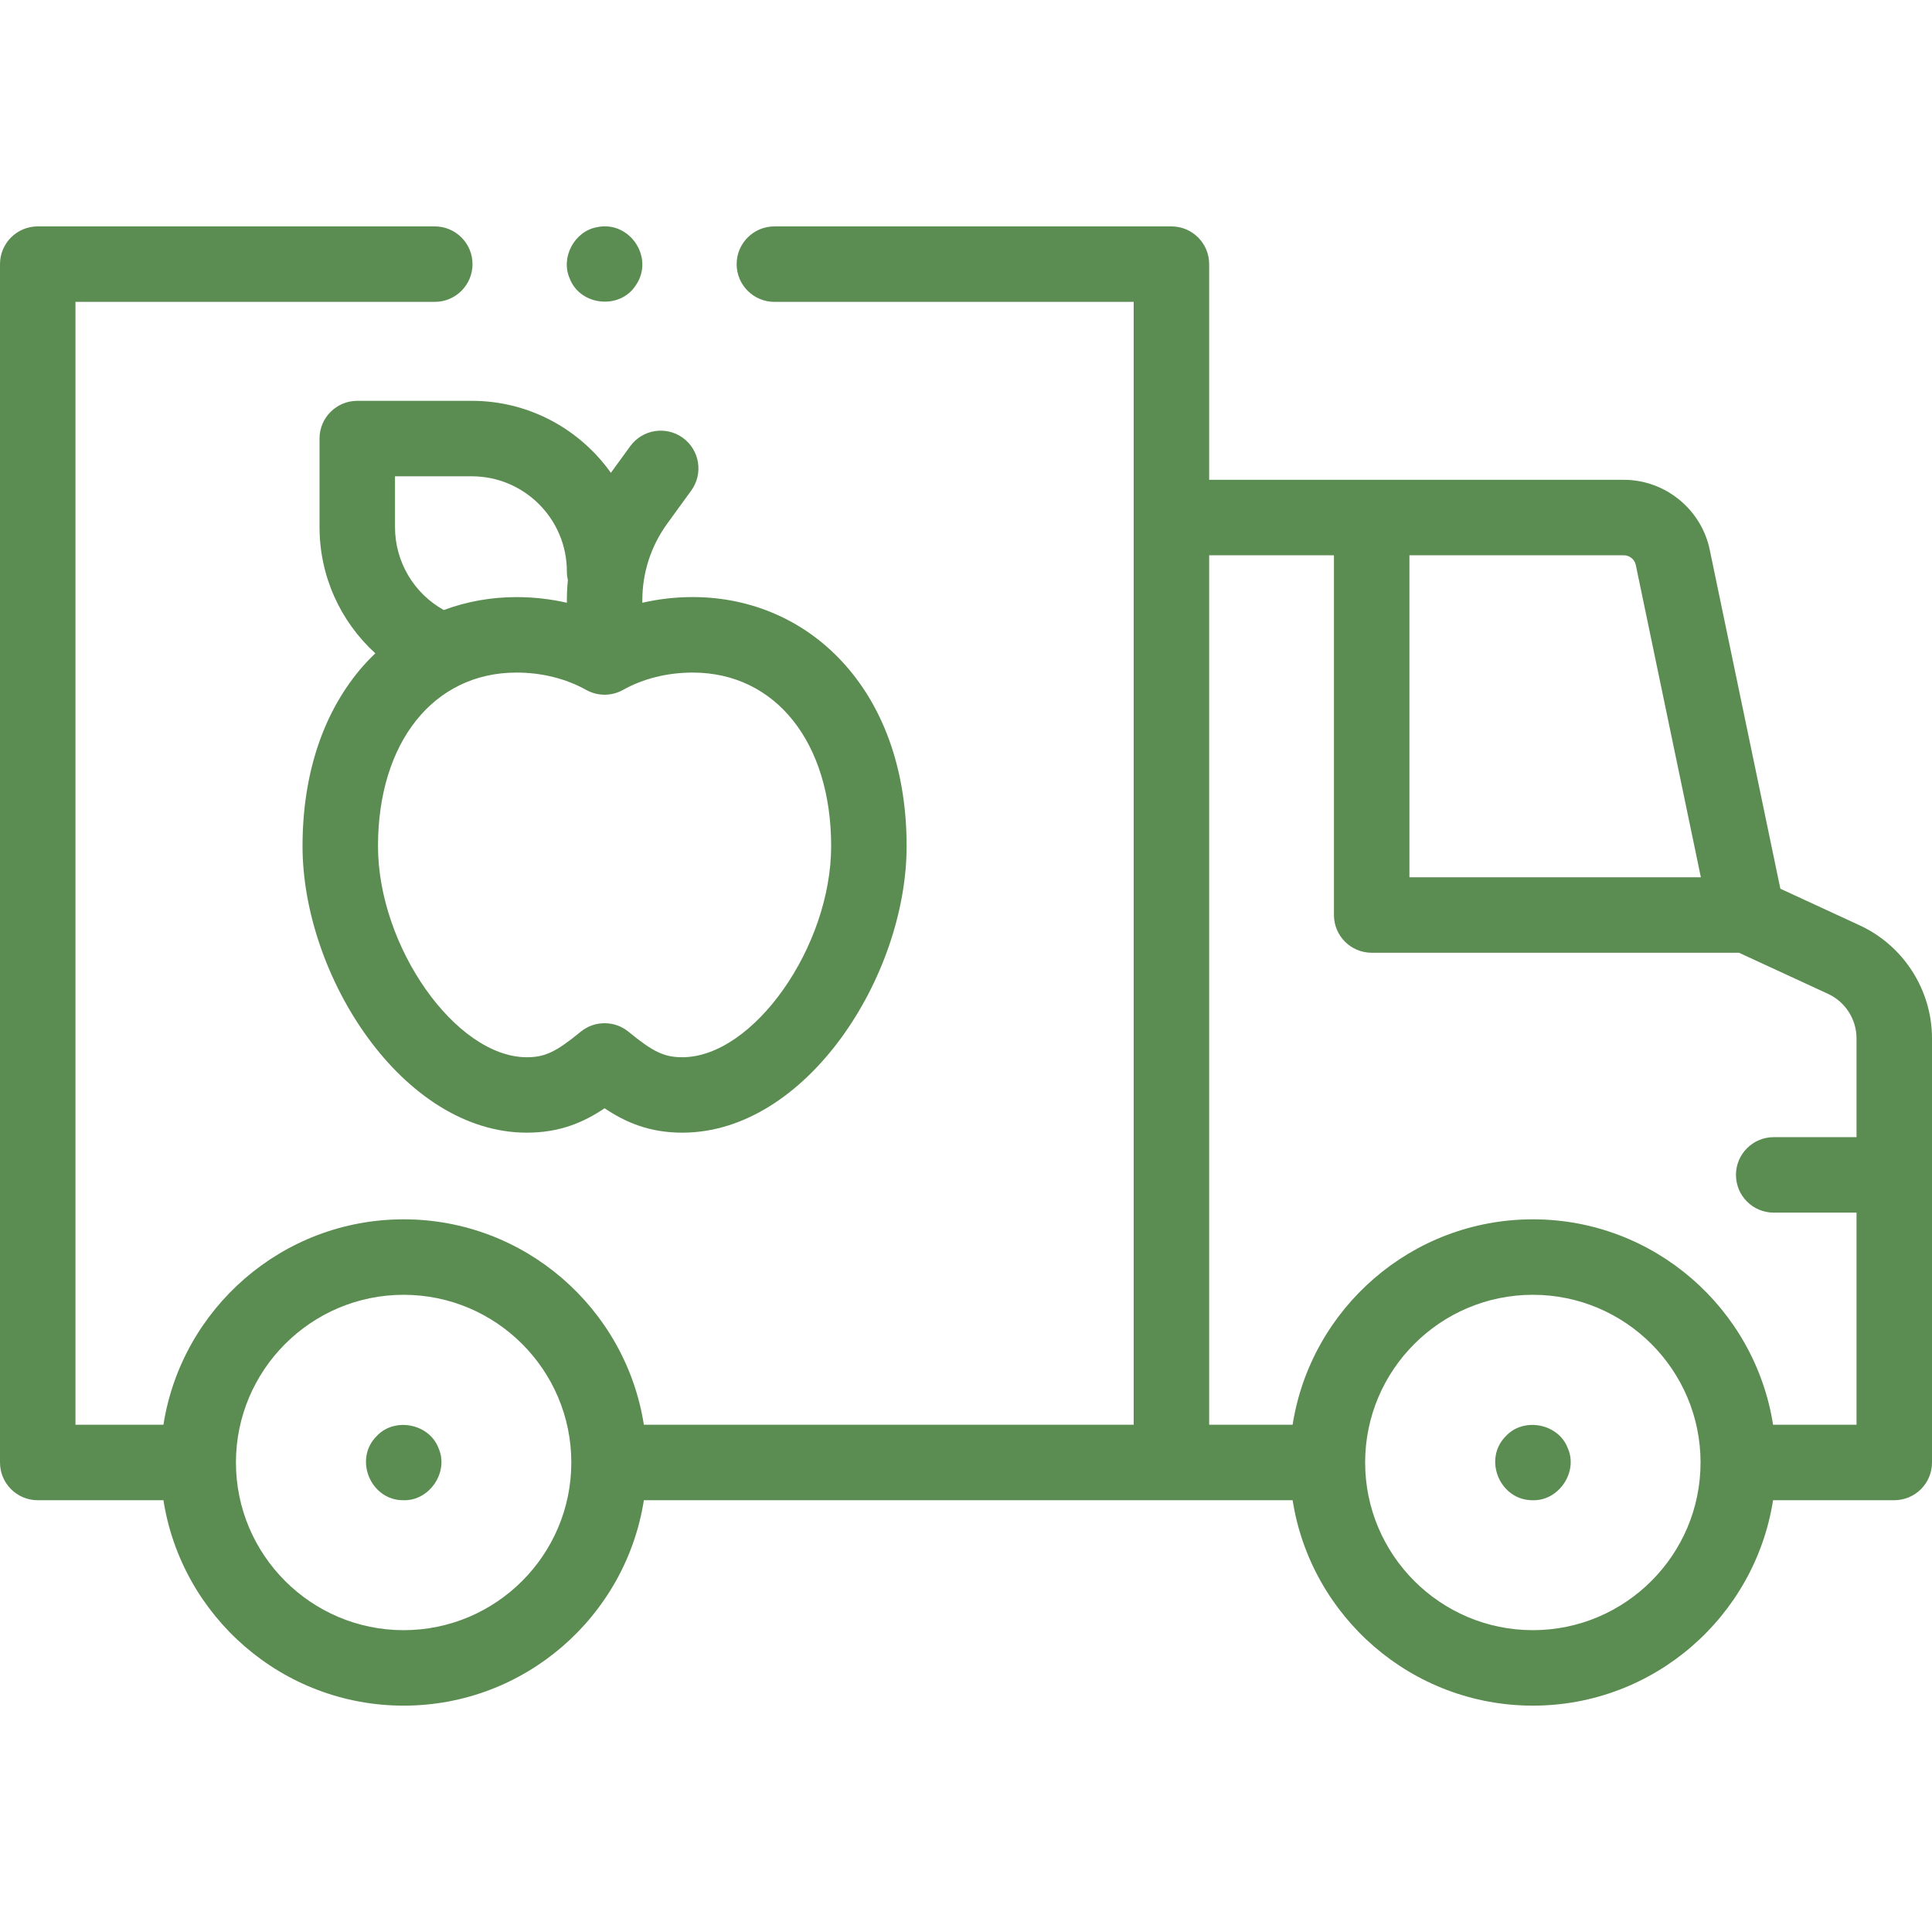 <svg width="49" height="49" viewBox="0 0 49 49" fill="none" xmlns="http://www.w3.org/2000/svg">
<path d="M15.983 11.318L15.493 11.992C14.709 10.889 13.421 10.166 11.966 10.166H9.061C8.533 10.166 8.104 10.595 8.104 11.123V13.367C8.104 14.611 8.633 15.764 9.519 16.569C9.417 16.667 9.317 16.769 9.221 16.877C8.208 18.025 7.673 19.61 7.673 21.461C7.673 24.752 10.211 28.727 13.362 28.727C14.197 28.727 14.802 28.466 15.334 28.108C15.865 28.466 16.471 28.727 17.305 28.727C20.457 28.727 22.994 24.752 22.994 21.461C22.994 19.61 22.459 18.025 21.446 16.877C20.46 15.759 19.083 15.143 17.568 15.143C17.133 15.143 16.704 15.193 16.291 15.287V15.227C16.291 14.524 16.509 13.851 16.922 13.281L17.531 12.442C17.842 12.014 17.747 11.416 17.319 11.105C16.892 10.795 16.293 10.89 15.983 11.318ZM10.018 13.367V12.08H11.966C13.295 12.08 14.377 13.161 14.377 14.491C14.377 14.566 14.386 14.639 14.403 14.71C14.386 14.881 14.377 15.053 14.377 15.227V15.287C13.963 15.193 13.535 15.144 13.099 15.144C12.453 15.144 11.832 15.257 11.255 15.472C10.497 15.049 10.018 14.25 10.018 13.367ZM21.08 21.461C21.08 24.012 19.105 26.814 17.305 26.814C16.847 26.814 16.566 26.681 15.941 26.168C15.764 26.023 15.549 25.951 15.334 25.951C15.118 25.951 14.903 26.023 14.727 26.168C14.101 26.681 13.82 26.814 13.362 26.814C11.563 26.814 9.587 24.012 9.587 21.461C9.587 18.827 10.998 17.058 13.099 17.058C13.739 17.058 14.351 17.21 14.867 17.498C15.157 17.66 15.51 17.66 15.8 17.498C16.316 17.21 16.928 17.058 17.568 17.058C19.669 17.058 21.08 18.827 21.08 21.461Z" fill="#5B8C51"/>
<path d="M47.164 23.468L45.154 22.54L43.362 13.94C43.148 12.914 42.231 12.169 41.183 12.169H30.667V6.699C30.667 6.171 30.239 5.742 29.71 5.742H19.64C19.112 5.742 18.683 6.171 18.683 6.699C18.683 7.228 19.112 7.656 19.64 7.656H28.753V36.135H16.33C15.869 33.188 13.312 30.925 10.237 30.925C7.162 30.925 4.606 33.188 4.145 36.135H1.914V7.656H11.027C11.555 7.656 11.984 7.228 11.984 6.699C11.984 6.171 11.555 5.742 11.027 5.742H0.957C0.428 5.742 0 6.171 0 6.699V37.092C0 37.621 0.428 38.049 0.957 38.049H4.145C4.606 40.997 7.162 43.259 10.237 43.259C13.312 43.259 15.869 40.997 16.33 38.049H32.784C33.245 40.997 35.801 43.259 38.877 43.259C41.952 43.259 44.508 40.997 44.969 38.049H48.043C48.571 38.049 49 37.621 49 37.092V26.336C49 25.108 48.279 23.982 47.164 23.468ZM10.237 41.345C7.892 41.345 5.984 39.437 5.984 37.092C5.984 34.747 7.892 32.839 10.237 32.839C12.583 32.839 14.49 34.747 14.49 37.092C14.49 39.437 12.583 41.345 10.237 41.345ZM41.488 14.331L43.138 22.25H35.746V14.083H41.183C41.33 14.083 41.458 14.187 41.488 14.331ZM38.877 41.345C36.531 41.345 34.623 39.437 34.623 37.092C34.623 34.747 36.531 32.839 38.877 32.839C41.222 32.839 43.13 34.747 43.13 37.092C43.13 39.437 41.222 41.345 38.877 41.345ZM44.969 36.135C44.508 33.188 41.952 30.925 38.877 30.925C35.801 30.925 33.245 33.188 32.784 36.135H30.667V14.083H33.832V23.207C33.832 23.736 34.261 24.164 34.789 24.164H44.105L46.362 25.206C46.802 25.408 47.086 25.852 47.086 26.336V28.841H44.985C44.457 28.841 44.028 29.27 44.028 29.798C44.028 30.327 44.457 30.755 44.985 30.755H47.086V36.135H44.969Z" fill="#5B8C51"/>
<path d="M11.121 36.726C10.887 36.109 10.013 35.936 9.56 36.416C8.96 37.001 9.399 38.06 10.237 38.049C10.897 38.068 11.392 37.328 11.121 36.726Z" fill="#5B8C51"/>
<path d="M39.761 36.726C39.527 36.108 38.653 35.936 38.2 36.415C37.6 37.001 38.038 38.059 38.877 38.049C39.535 38.068 40.033 37.329 39.761 36.726Z" fill="#5B8C51"/>
<path d="M14.45 7.065C14.718 7.762 15.73 7.861 16.129 7.23C16.602 6.534 15.972 5.59 15.146 5.761C14.57 5.86 14.211 6.531 14.45 7.065Z" fill="#5B8C51"/>
</svg>
